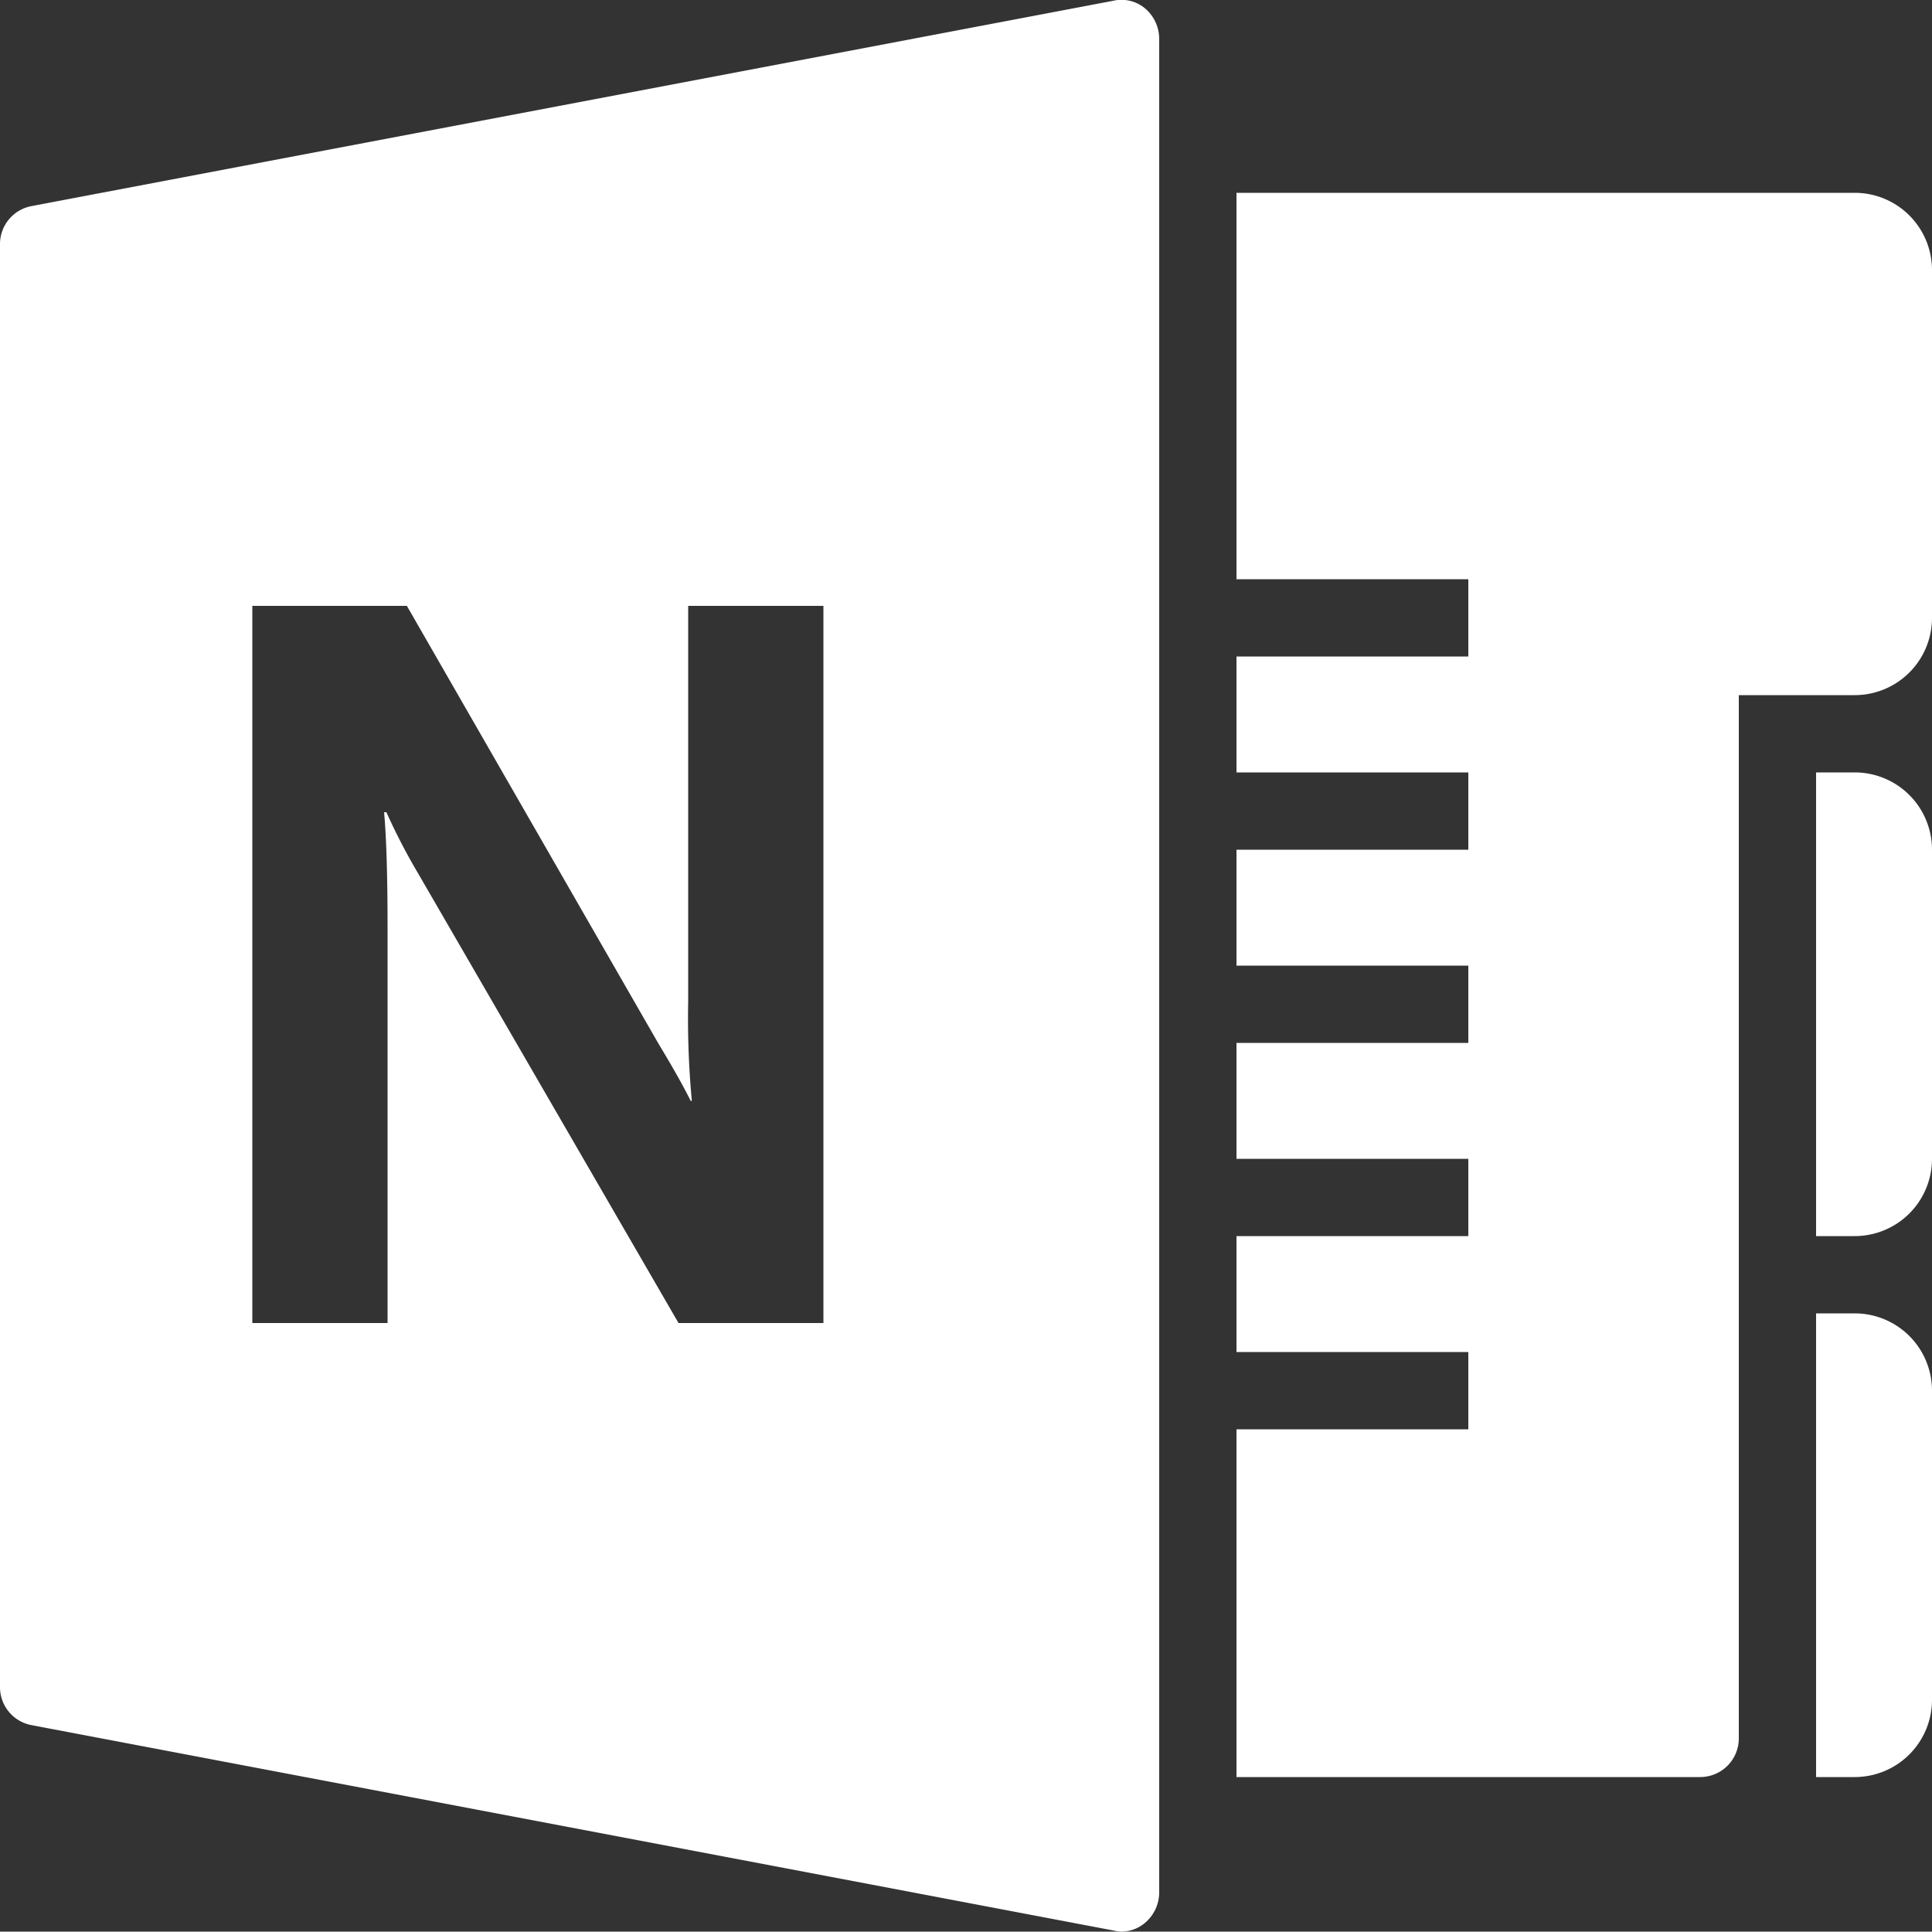 <svg id="Capa_1" data-name="Capa 1" xmlns="http://www.w3.org/2000/svg" viewBox="0 0 100 99.98"><rect x="0" y="0" width="100" height="99.98" fill="#333333" stroke="none"/><defs><style>.cls-1{fill:#fff;}</style></defs><path class="cls-1" d="M57.62.06l-56,10.63a2,2,0,0,0-1.62,2V87.31a2,2,0,0,0,1.62,2l56,10.63A2.71,2.71,0,0,0,58,100a1.91,1.91,0,0,0,1.25-.44A2.07,2.07,0,0,0,60,98V2A2.07,2.07,0,0,0,59.25.44,1.9,1.9,0,0,0,57.62.06ZM64,10V30H76v4H64v6H76v4H64v6H76v4H64v6H76v4H64v6H76v4H64V92H88a2,2,0,0,0,2-2V36h6a4,4,0,0,0,4-4V14a4,4,0,0,0-4-4ZM13.06,31.38h8L34.06,54c.6,1,1.19,2,1.69,3h.06a45.43,45.43,0,0,1-.19-5.12V31.38h7V68.5h-7.5L21.62,45.19A31.58,31.58,0,0,1,20,42.06h-.12c.12,1.32.18,3.31.18,6V68.5h-7ZM94,40V64h2a4,4,0,0,0,4-4V44a4,4,0,0,0-4-4Zm0,28V92h2a4,4,0,0,0,4-4V72a4,4,0,0,0-4-4Z" transform="translate(0 -0.02)"/></svg>